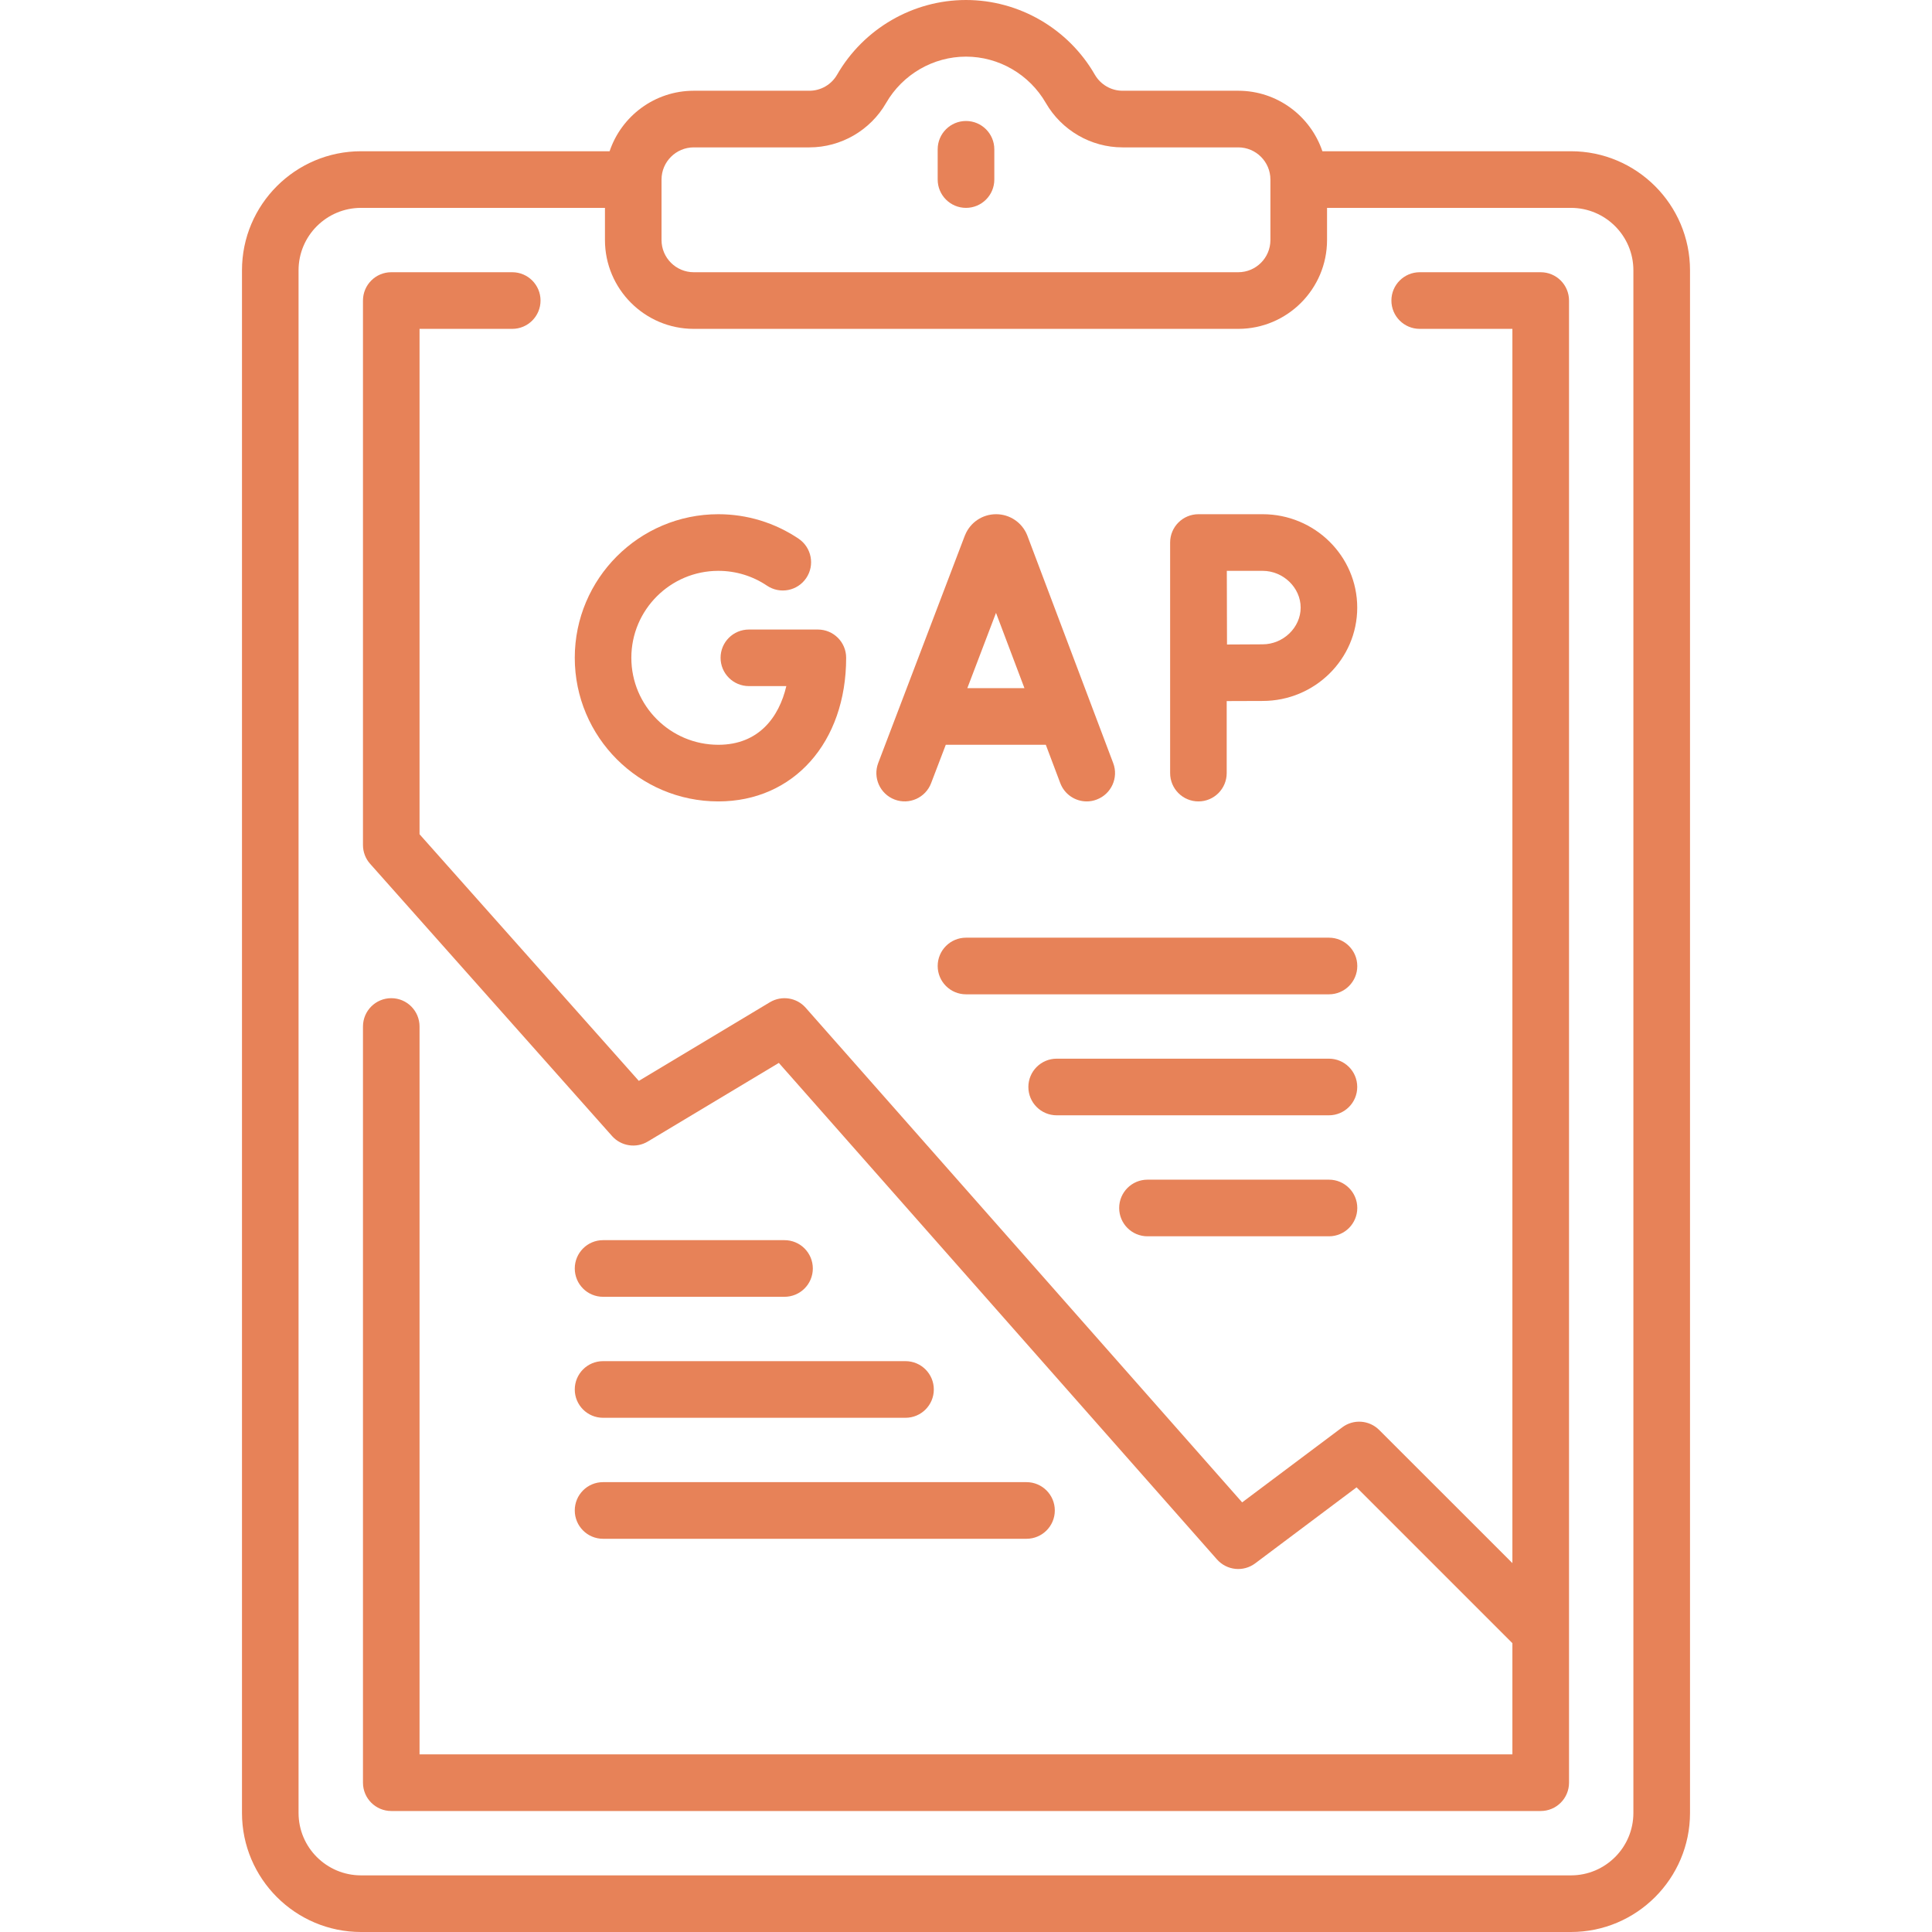 <svg xmlns="http://www.w3.org/2000/svg" width="32" height="32" viewBox="0 0 32 32" fill="none"><path d="M26.02 2.505H21.903C21.706 1.923 21.156 1.503 20.509 1.503H18.592C18.404 1.503 18.229 1.401 18.134 1.237C17.695 0.474 16.877 0 16 0C15.123 0 14.305 0.474 13.865 1.237C13.771 1.401 13.595 1.503 13.407 1.503H11.491C10.844 1.503 10.293 1.923 10.097 2.505H5.98C4.892 2.505 4.008 3.389 4.008 4.477V30.028C4.008 31.115 4.892 32 5.98 32H26.02C27.107 32 27.992 31.115 27.992 30.028V4.477C27.992 3.39 27.107 2.505 26.02 2.505ZM11.491 2.441H13.407C13.929 2.441 14.416 2.159 14.677 1.705C14.95 1.232 15.457 0.938 16 0.938C16.543 0.938 17.049 1.232 17.322 1.705C17.584 2.159 18.07 2.441 18.592 2.441H20.509C20.803 2.441 21.042 2.68 21.042 2.974V3.976C21.042 4.27 20.803 4.509 20.509 4.509H11.491C11.197 4.509 10.957 4.27 10.957 3.976V2.974C10.957 2.68 11.197 2.441 11.491 2.441ZM27.054 30.028C27.054 30.599 26.59 31.062 26.02 31.062H5.98C5.409 31.062 4.945 30.599 4.945 30.028V4.477C4.945 3.906 5.409 3.443 5.98 3.443H10.02V3.976C10.02 4.787 10.68 5.447 11.491 5.447H20.509C21.32 5.447 21.98 4.787 21.98 3.976V3.443H26.02C26.59 3.443 27.054 3.906 27.054 4.477V30.028H27.054Z" fill="#E78258"></path><path d="M16 3.443C16.259 3.443 16.469 3.233 16.469 2.974V2.473C16.469 2.214 16.259 2.004 16 2.004C15.741 2.004 15.531 2.214 15.531 2.473V2.974C15.531 3.233 15.741 3.443 16 3.443Z" fill="#E78258"></path><path d="M14.818 13.243C15.06 13.335 15.33 13.213 15.422 12.972L15.665 12.336H17.322L17.561 12.97C17.632 13.158 17.81 13.274 18 13.274C18.055 13.274 18.111 13.264 18.165 13.243C18.407 13.152 18.53 12.881 18.438 12.639L17.017 8.874C17.016 8.87 17.014 8.865 17.012 8.861C16.926 8.652 16.724 8.517 16.499 8.517C16.498 8.517 16.498 8.517 16.498 8.517C16.272 8.517 16.07 8.653 15.985 8.862C15.983 8.866 15.982 8.869 15.98 8.873L14.546 12.638C14.454 12.88 14.576 13.151 14.818 13.243ZM16.497 10.151L16.968 11.398H16.022L16.497 10.151Z" fill="#E78258"></path><path d="M11.898 13.274C13.144 13.274 14.015 12.296 14.015 10.895C14.015 10.636 13.805 10.427 13.546 10.427H12.404C12.145 10.427 11.935 10.636 11.935 10.895C11.935 11.154 12.145 11.364 12.404 11.364H13.024C12.904 11.878 12.567 12.336 11.898 12.336C11.103 12.336 10.457 11.69 10.457 10.895C10.457 10.101 11.103 9.455 11.898 9.455C12.187 9.455 12.465 9.54 12.703 9.7C12.918 9.845 13.209 9.789 13.354 9.574C13.499 9.36 13.442 9.068 13.228 8.923C12.834 8.658 12.374 8.517 11.898 8.517C10.586 8.517 9.52 9.584 9.52 10.895C9.52 12.207 10.586 13.274 11.898 13.274Z" fill="#E78258"></path><path d="M19.85 13.274C20.108 13.274 20.318 13.064 20.318 12.805V11.612C20.535 11.611 20.775 11.61 20.913 11.61C21.777 11.61 22.48 10.916 22.48 10.064C22.48 9.211 21.777 8.517 20.913 8.517H19.85C19.591 8.517 19.381 8.727 19.381 8.986V12.805C19.381 13.064 19.591 13.274 19.85 13.274ZM20.913 9.455C21.254 9.455 21.543 9.733 21.543 10.064C21.543 10.394 21.254 10.672 20.913 10.672C20.776 10.672 20.538 10.674 20.323 10.675C20.322 10.452 20.32 9.688 20.32 9.455H20.913Z" fill="#E78258"></path><path d="M25.988 4.978C25.988 4.719 25.778 4.509 25.519 4.509H23.515C23.256 4.509 23.046 4.719 23.046 4.978C23.046 5.237 23.256 5.447 23.515 5.447H25.05V25.89L22.844 23.685C22.679 23.52 22.418 23.501 22.232 23.641L20.574 24.884L13.345 16.692C13.196 16.522 12.946 16.484 12.752 16.6L10.581 17.903L6.949 13.818V5.447H8.485C8.743 5.447 8.953 5.237 8.953 4.978C8.953 4.719 8.743 4.509 8.485 4.509H6.48C6.222 4.509 6.012 4.719 6.012 4.978V13.996C6.012 14.111 6.054 14.222 6.13 14.307L10.138 18.817C10.288 18.985 10.537 19.023 10.73 18.907L12.9 17.605L20.157 25.829C20.319 26.012 20.594 26.041 20.79 25.894L22.469 24.635L25.05 27.216V29.058H6.949V17.002C6.949 16.743 6.739 16.533 6.481 16.533C6.222 16.533 6.012 16.743 6.012 17.002V29.527C6.012 29.786 6.222 29.996 6.481 29.996H25.519C25.778 29.996 25.988 29.786 25.988 29.527V4.978H25.988Z" fill="#E78258"></path><path d="M22.012 15.531H16C15.741 15.531 15.531 15.741 15.531 16C15.531 16.259 15.741 16.469 16 16.469H22.012C22.271 16.469 22.481 16.259 22.481 16C22.481 15.741 22.271 15.531 22.012 15.531Z" fill="#E78258"></path><path d="M22.012 19.539H19.006C18.747 19.539 18.537 19.749 18.537 20.008C18.537 20.267 18.747 20.477 19.006 20.477H22.012C22.271 20.477 22.481 20.267 22.481 20.008C22.481 19.749 22.271 19.539 22.012 19.539Z" fill="#E78258"></path><path d="M9.988 21.479H12.994C13.253 21.479 13.463 21.269 13.463 21.01C13.463 20.751 13.253 20.541 12.994 20.541H9.988C9.729 20.541 9.52 20.751 9.52 21.01C9.52 21.269 9.729 21.479 9.988 21.479Z" fill="#E78258"></path><path d="M9.988 23.483H14.998C15.257 23.483 15.467 23.273 15.467 23.014C15.467 22.755 15.257 22.545 14.998 22.545H9.988C9.729 22.545 9.52 22.755 9.52 23.014C9.52 23.273 9.729 23.483 9.988 23.483Z" fill="#E78258"></path><path d="M9.988 25.487H17.002C17.261 25.487 17.471 25.277 17.471 25.018C17.471 24.759 17.261 24.549 17.002 24.549H9.988C9.729 24.549 9.52 24.759 9.52 25.018C9.52 25.277 9.729 25.487 9.988 25.487Z" fill="#E78258"></path><path d="M22.011 17.535H17.502C17.243 17.535 17.033 17.745 17.033 18.004C17.033 18.263 17.243 18.473 17.502 18.473H22.011C22.27 18.473 22.48 18.263 22.48 18.004C22.48 17.745 22.27 17.535 22.011 17.535Z" fill="#E78258"></path></svg>